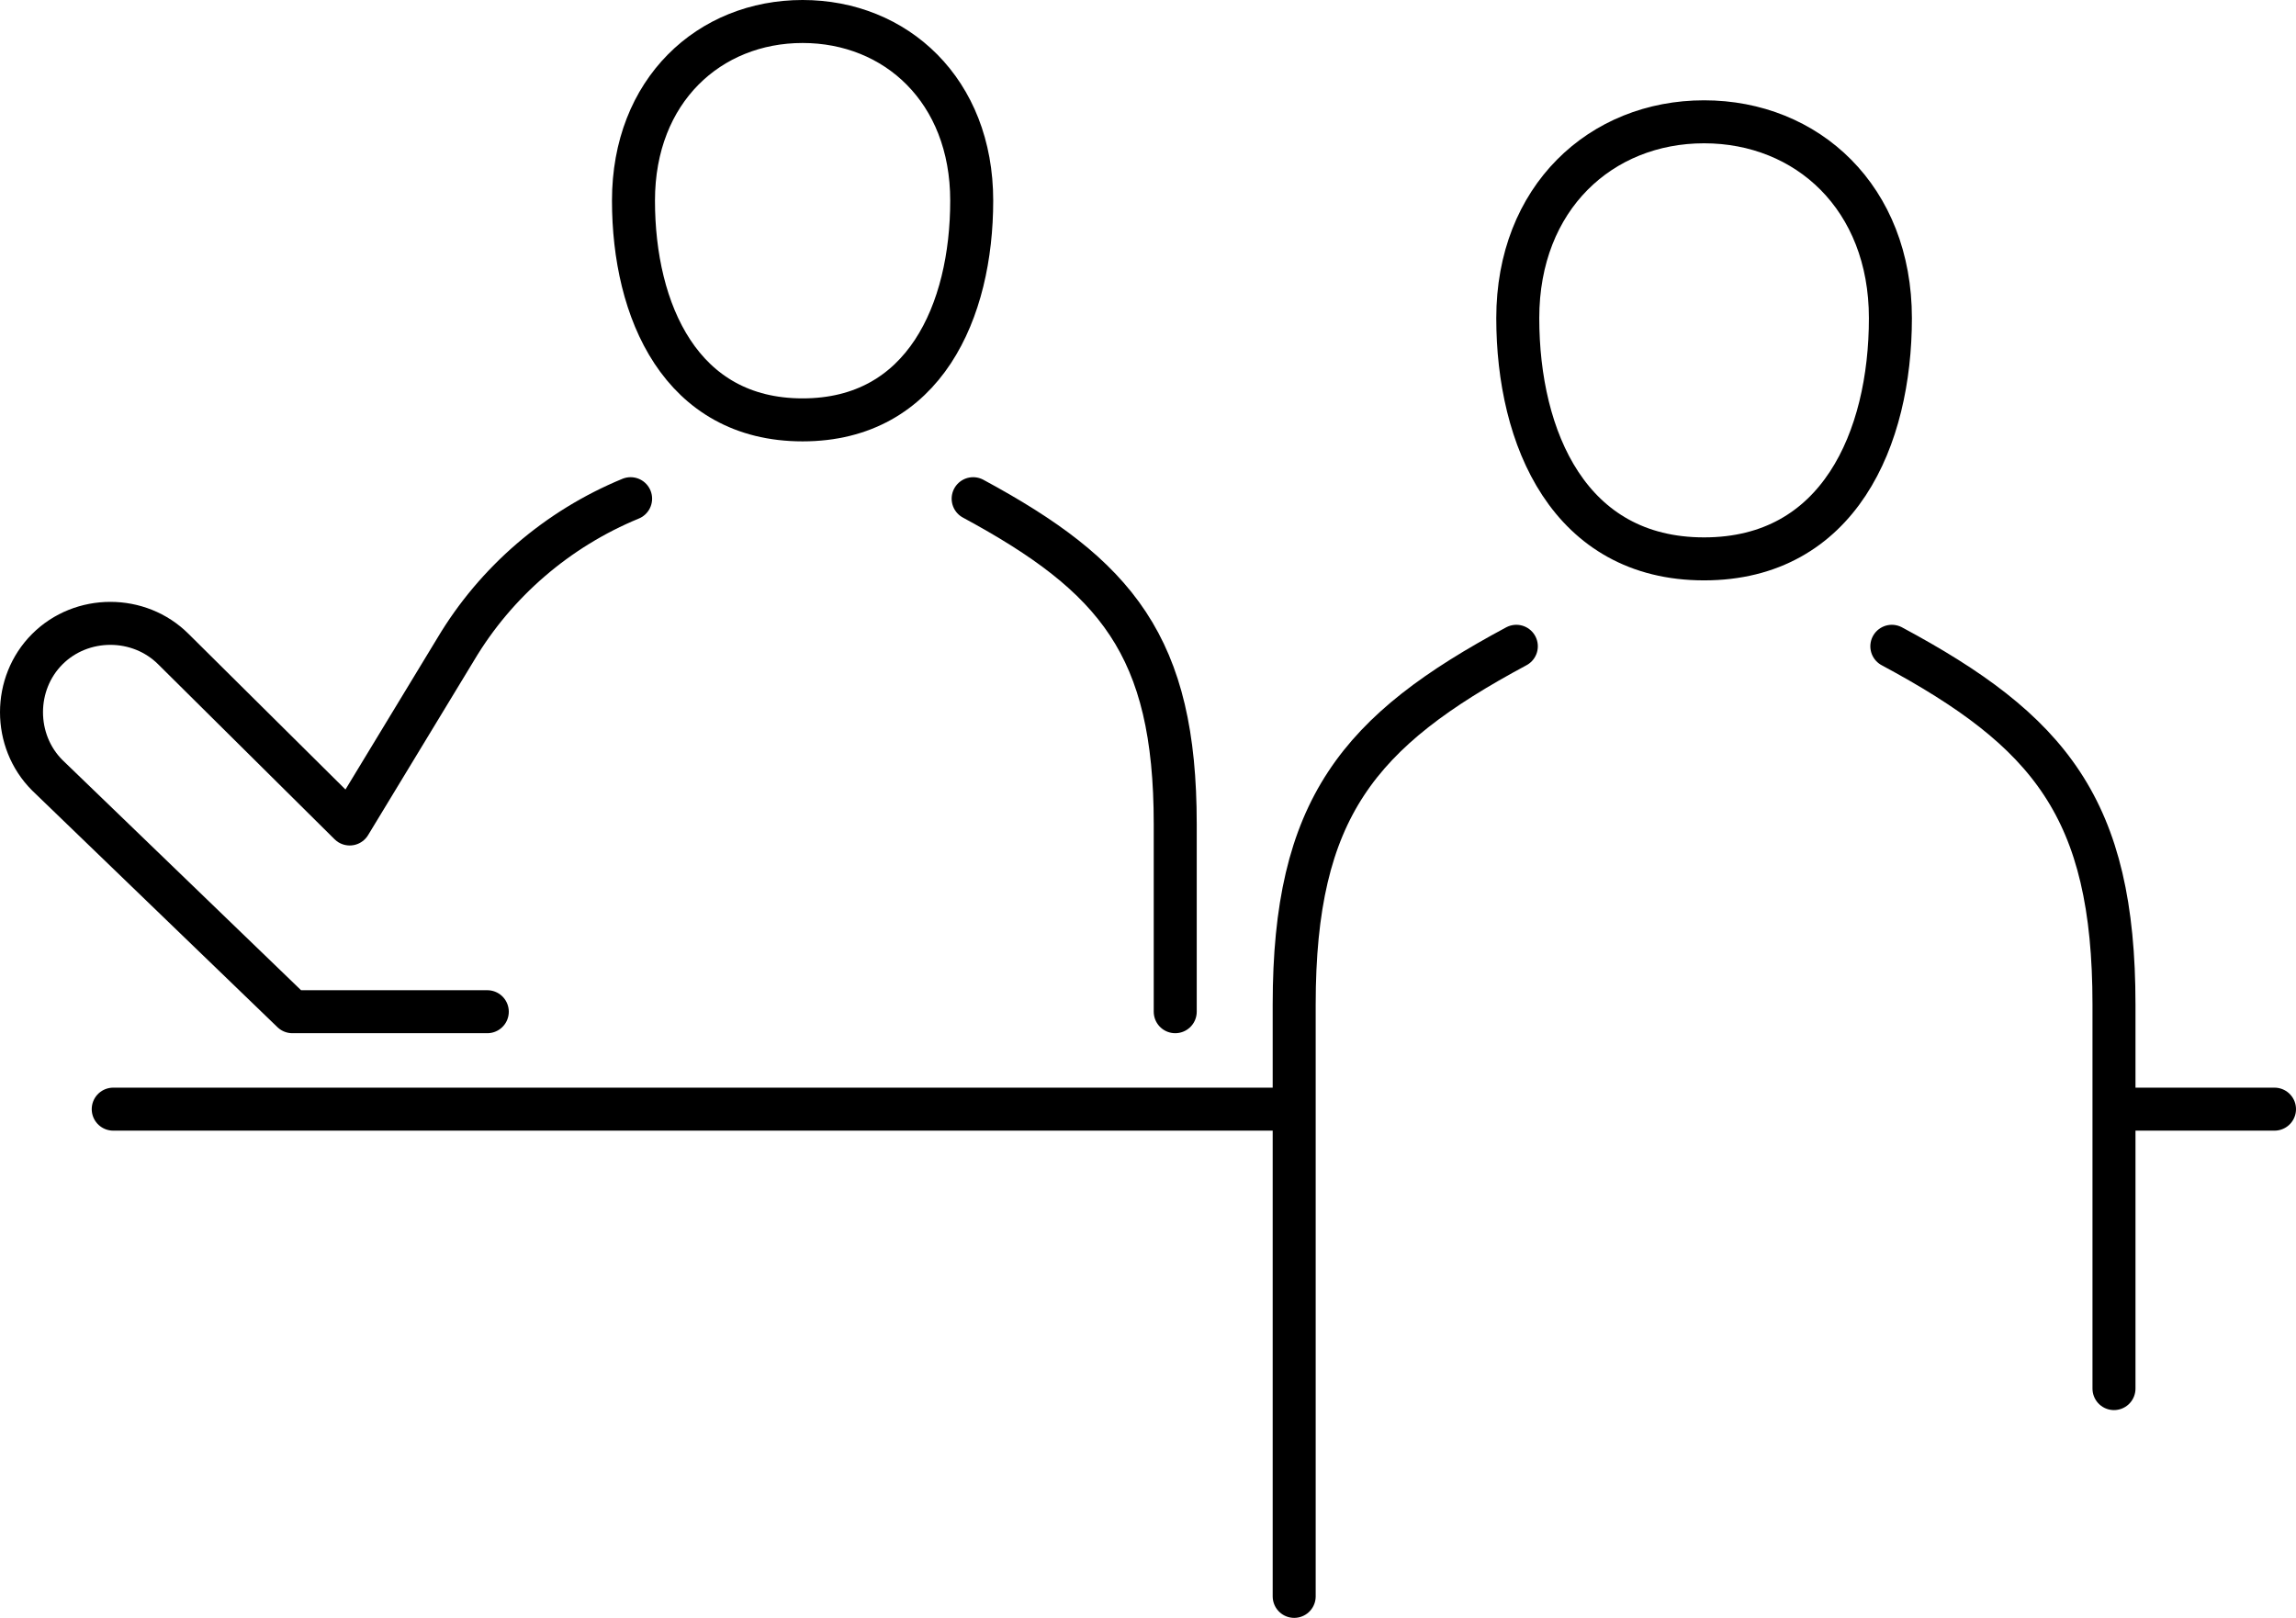 <?xml version="1.0" encoding="utf-8"?>
<!-- Generator: Adobe Illustrator 27.5.0, SVG Export Plug-In . SVG Version: 6.00 Build 0)  -->
<svg version="1.1" id="レイヤー_1" xmlns="http://www.w3.org/2000/svg" xmlns:xlink="http://www.w3.org/1999/xlink" x="0px"
	 y="0px" viewBox="0 0 160.2 112.9" style="enable-background:new 0 0 160.2 112.9;" xml:space="preserve">
<style type="text/css">
	.st0{fill:none;stroke:#000000;stroke-width:3;stroke-linecap:round;stroke-linejoin:round;stroke-miterlimit:10;}
</style>
<g>
	<path class="st0" d="M67.8,14c0,7.7-3.3,15.3-11.8,15.3c-8.5,0-11.8-7.6-11.8-15.3c0-7.7,5.3-12.5,11.8-12.5
		C62.5,1.5,67.8,6.3,67.8,14z"/>
	<path class="st0" d="M67.9,34.8C77.9,40.2,82,45.1,82,57.5v13.1"/>
	<line class="st0" x1="148.9" y1="77.4" x2="158.7" y2="77.4"/>
	<line class="st0" x1="7.9" y1="77.4" x2="89.2" y2="77.4"/>
	<g>
		<path class="st0" d="M131.9,22.2c0,8.4-3.6,16.8-13,16.8s-13-8.4-13-16.8c0-8.4,5.8-13.7,13-13.7S131.9,13.8,131.9,22.2z"/>
		<path class="st0" d="M132,45.1c11,5.9,15.5,11.3,15.5,25v12.1v14.7"/>
		<path class="st0" d="M105.8,45.1c-11,5.9-15.5,11.3-15.5,25v12.1v29.2"/>
	</g>
	<path class="st0" d="M44,34.8L44,34.8c-5.1,2.1-9.4,5.8-12.2,10.5l-7.4,12.2L12.1,45.3c-2.4-2.4-6.4-2.4-8.8,0l0,0
		c-2.4,2.4-2.4,6.4,0,8.8l17.1,16.5c0,0,7.5,0,13.6,0"/>
</g>
</svg>
